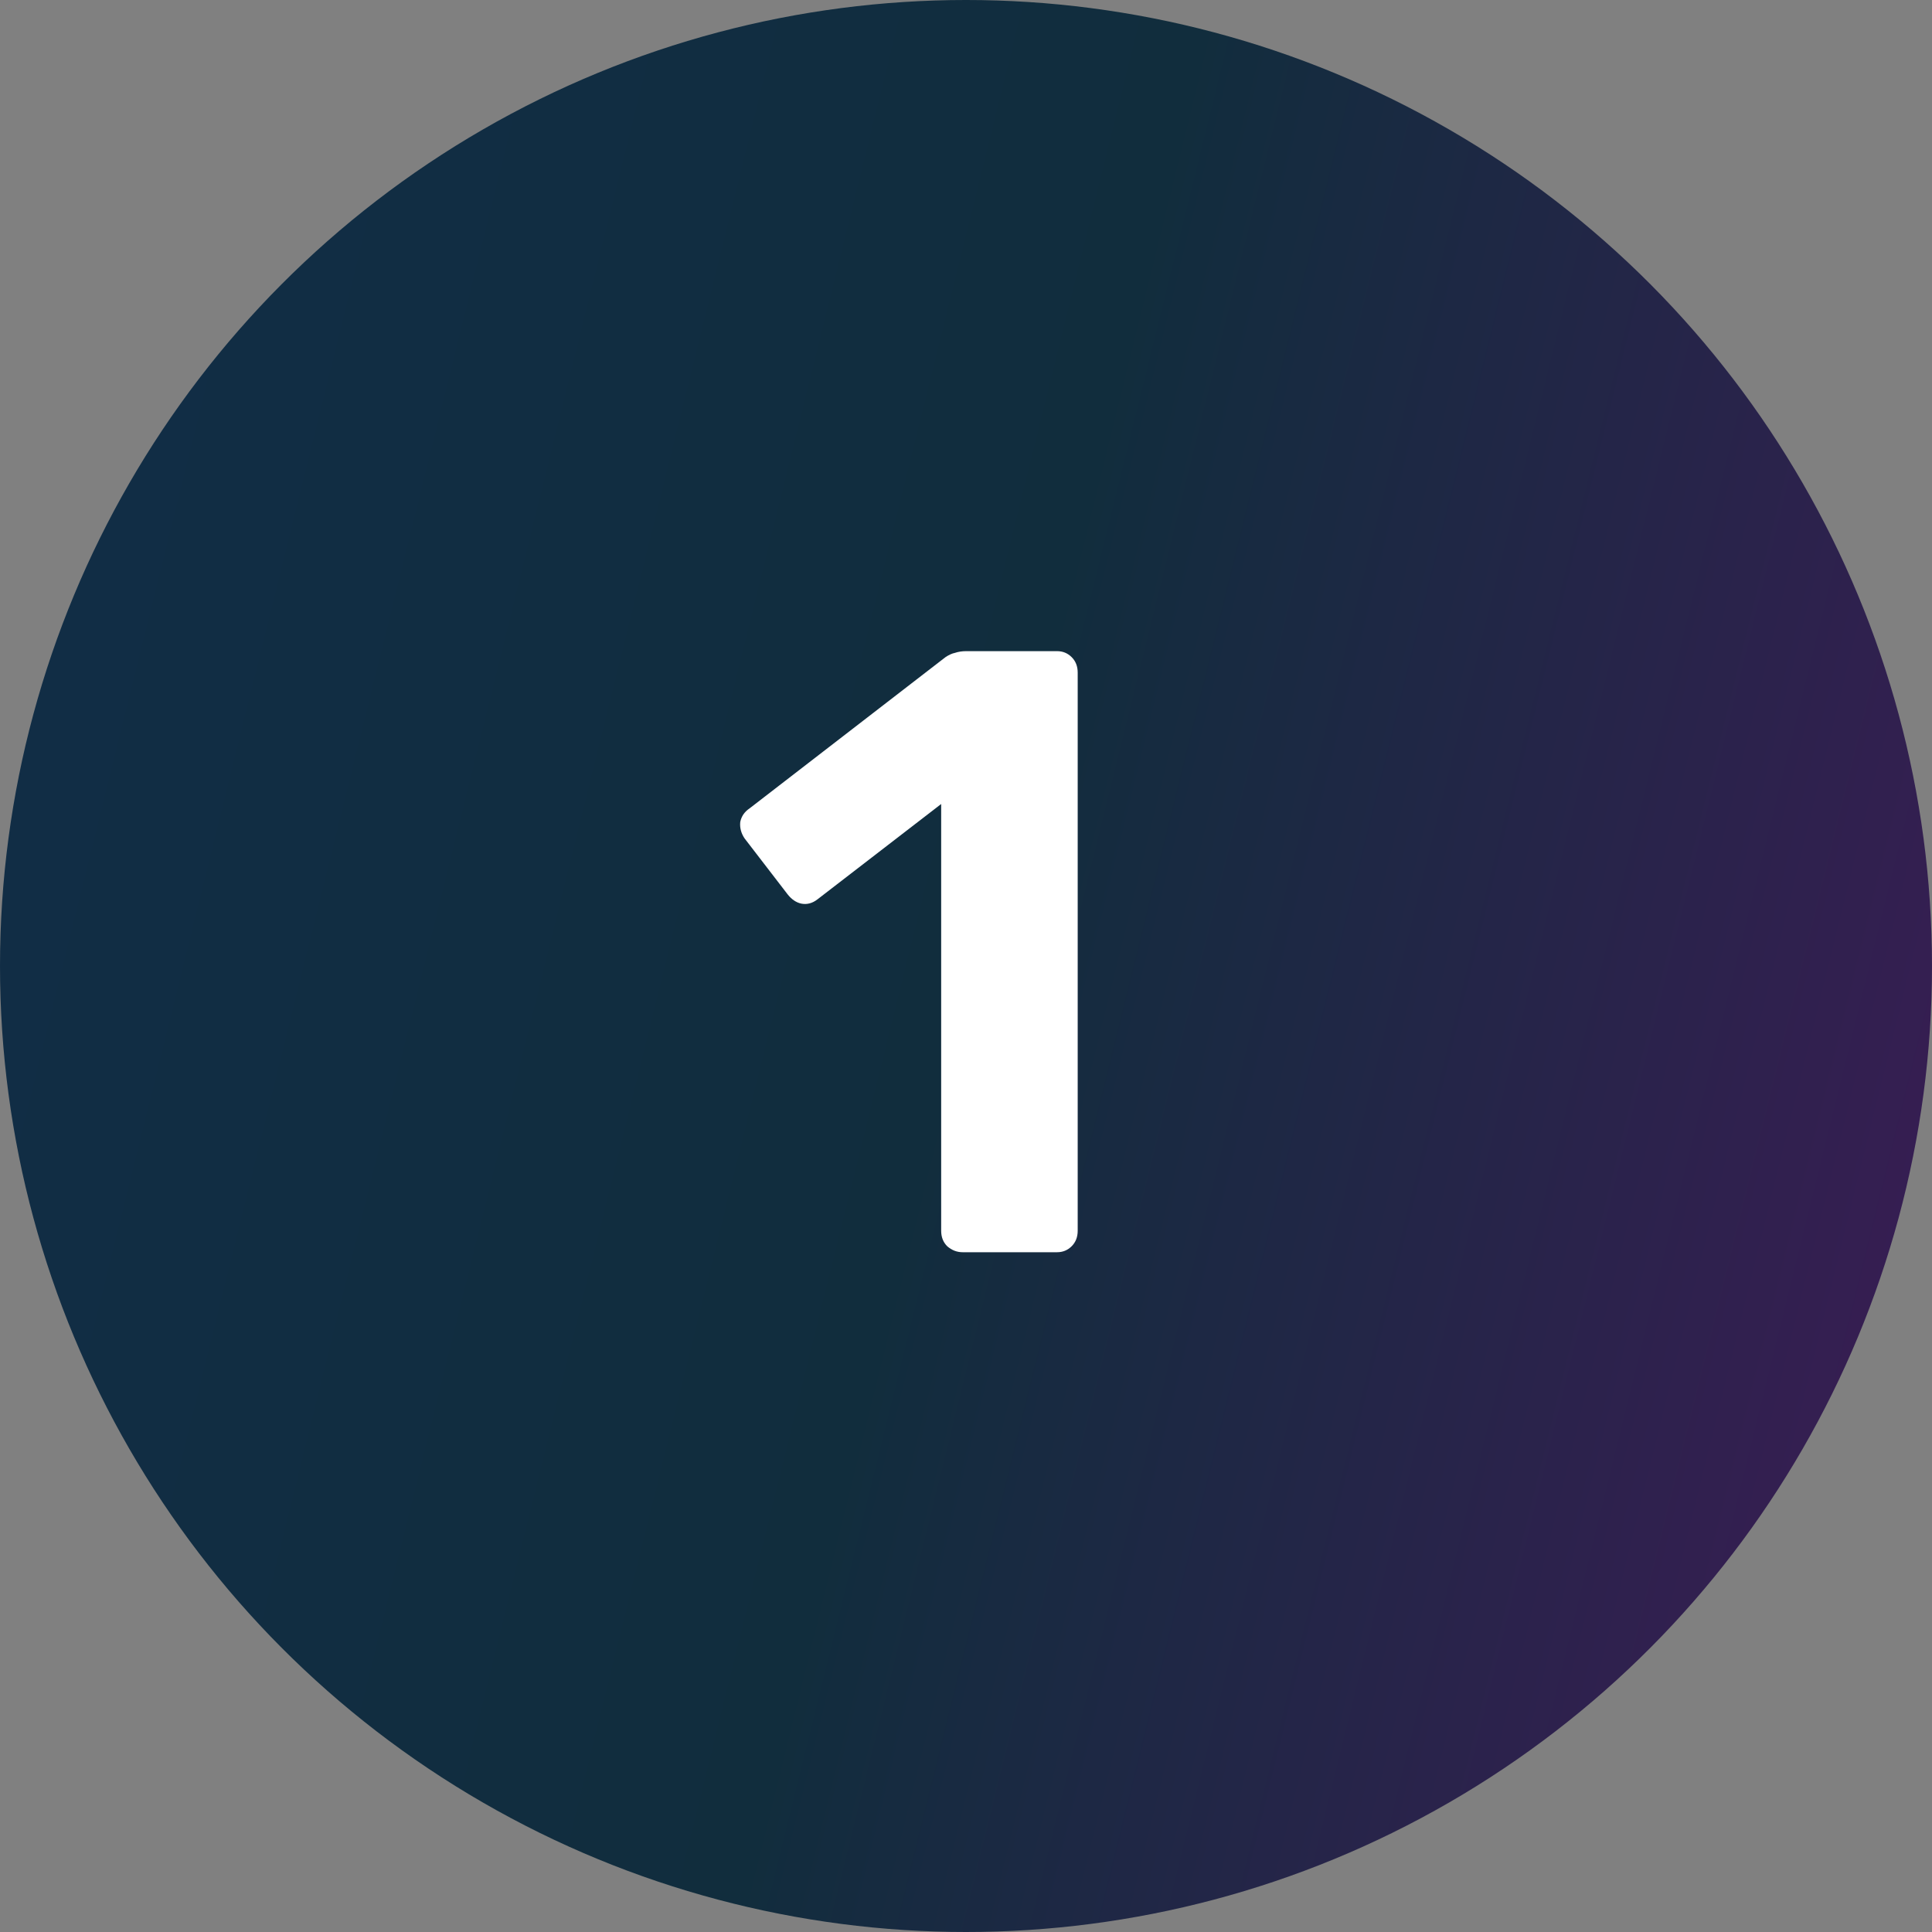 <svg width="54" height="54" viewBox="0 0 54 54" fill="none" xmlns="http://www.w3.org/2000/svg">
<rect x="0" y="0" width="54" height="54" fill="#808080" stroke="none"/>
<circle cx="27" cy="27" r="27" fill="url(#paint0_linear_538_867)"/>
<path d="M26.906 35C26.746 35 26.602 34.944 26.474 34.832C26.362 34.72 26.306 34.576 26.306 34.4V22.472L22.85 25.136C22.706 25.248 22.554 25.288 22.394 25.256C22.25 25.224 22.122 25.136 22.01 24.992L20.81 23.432C20.714 23.288 20.674 23.136 20.69 22.976C20.722 22.816 20.81 22.688 20.954 22.592L26.426 18.368C26.522 18.304 26.61 18.264 26.69 18.248C26.786 18.216 26.89 18.2 27.002 18.2H29.546C29.706 18.2 29.842 18.256 29.954 18.368C30.066 18.48 30.122 18.624 30.122 18.8V34.4C30.122 34.576 30.066 34.72 29.954 34.832C29.842 34.944 29.706 35 29.546 35H26.906Z" fill="white"/>
<defs>
<linearGradient id="paint0_linear_538_867" x1="0" y1="0" x2="63.469" y2="15.687" gradientUnits="userSpaceOnUse">
<stop stop-color="#112D47"/>
<stop offset="0.5" stop-color="#112D3D"/>
<stop offset="1" stop-color="#3D1B56"/>
</linearGradient>
</defs>
</svg>
